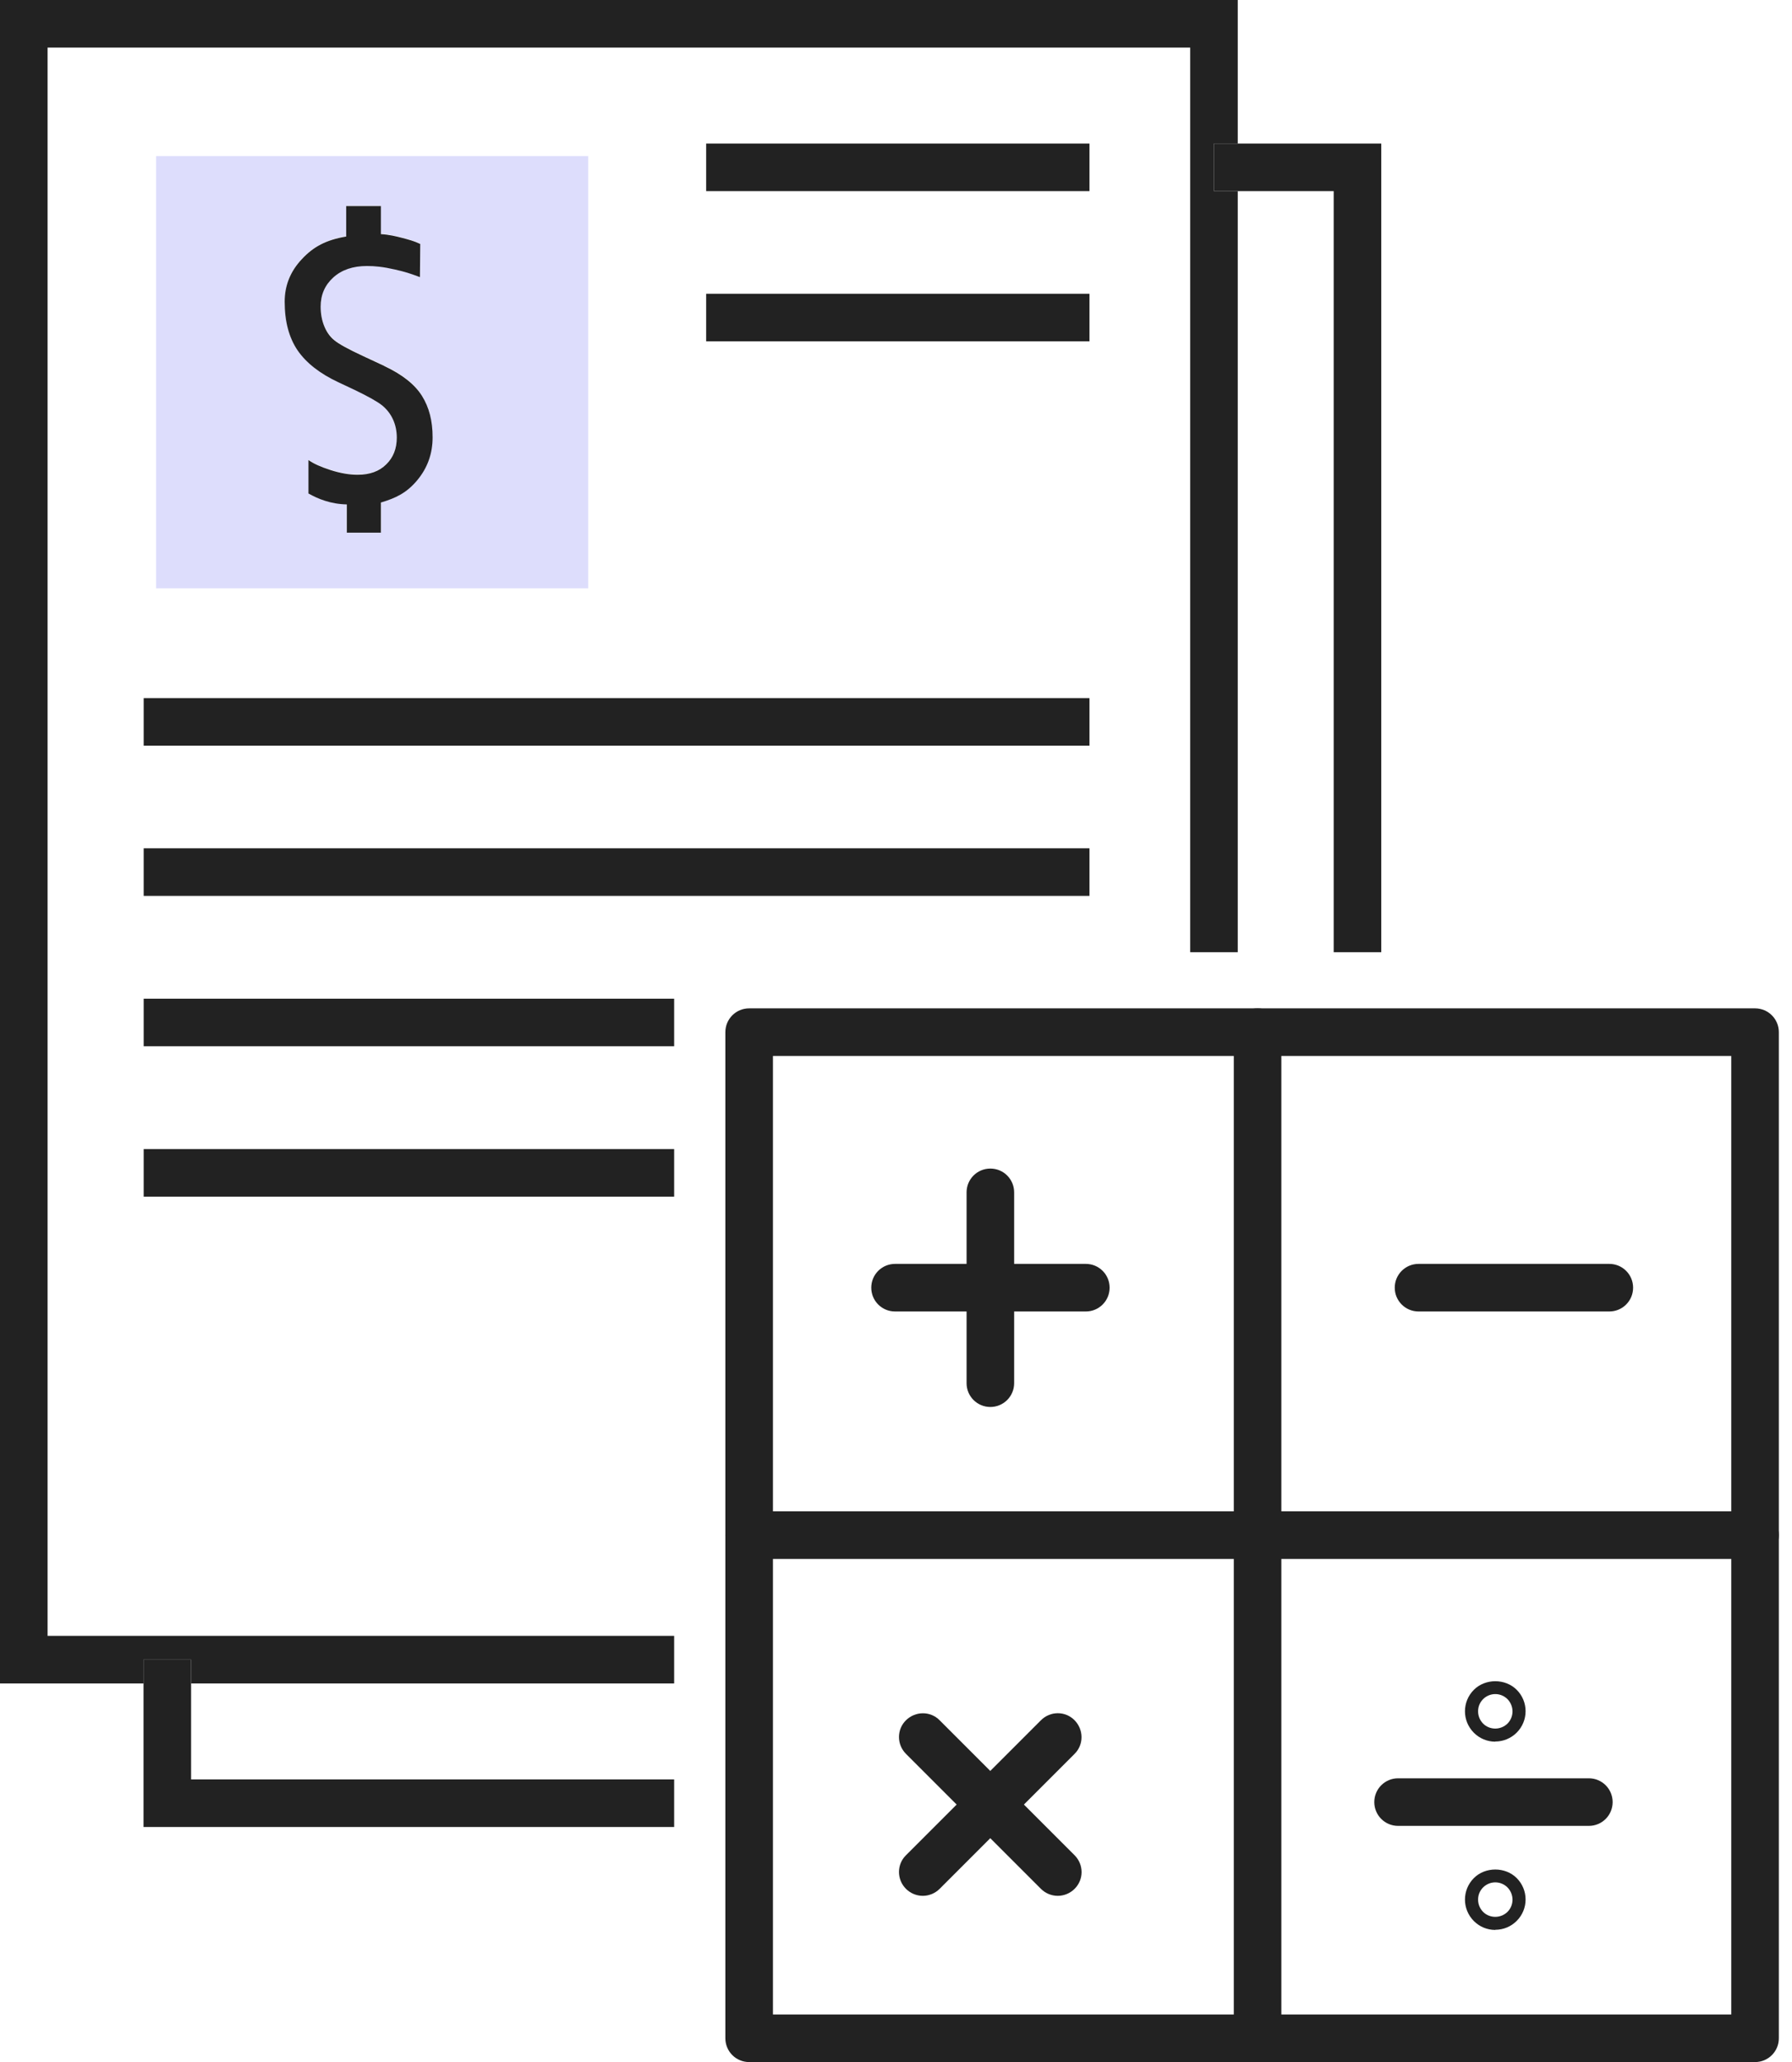 <svg width="113" height="130" viewBox="0 0 113 130" fill="none" xmlns="http://www.w3.org/2000/svg">
<path d="M110.67 130H47.24C46.41 130 45.74 129.33 45.74 128.5V65.07C45.74 64.24 46.41 63.57 47.24 63.57H110.67C111.5 63.57 112.17 64.24 112.17 65.07V128.5C112.17 129.33 111.5 130 110.67 130ZM48.74 127H109.17V66.57H48.74V127Z" fill="#222222"/>
<path d="M101.48 82.68H89.45C88.62 82.68 87.95 82.01 87.95 81.18C87.95 80.35 88.62 79.68 89.45 79.68H101.48C102.31 79.68 102.98 80.35 102.98 81.18C102.98 82.01 102.31 82.68 101.48 82.68Z" fill="#222222"/>
<path d="M68.47 82.68H56.44C55.61 82.68 54.94 82.01 54.94 81.18C54.94 80.35 55.61 79.68 56.44 79.68H68.47C69.3 79.68 69.97 80.35 69.97 81.18C69.97 82.01 69.3 82.68 68.47 82.68Z" fill="#222222"/>
<path d="M62.45 88.7C61.62 88.7 60.95 88.03 60.95 87.2V75.17C60.95 74.34 61.62 73.67 62.45 73.67C63.28 73.67 63.95 74.34 63.95 75.17V87.2C63.95 88.03 63.28 88.7 62.45 88.7Z" fill="#222222"/>
<path d="M66.7 119.52C66.32 119.52 65.93 119.37 65.64 119.08L57.13 110.57C56.54 109.98 56.54 109.03 57.13 108.45C57.72 107.87 58.67 107.86 59.25 108.45L67.76 116.96C68.35 117.55 68.35 118.5 67.76 119.08C67.47 119.37 67.08 119.52 66.7 119.52Z" fill="#222222"/>
<path d="M58.19 119.52C57.81 119.52 57.42 119.37 57.13 119.08C56.54 118.49 56.54 117.54 57.13 116.96L65.64 108.45C66.23 107.86 67.18 107.86 67.76 108.45C68.34 109.04 68.35 109.99 67.76 110.57L59.25 119.08C58.96 119.37 58.57 119.52 58.19 119.52Z" fill="#222222"/>
<path d="M100.19 115.11H88.16C87.33 115.11 86.66 114.44 86.66 113.61C86.66 112.78 87.33 112.11 88.16 112.11H100.19C101.02 112.11 101.69 112.78 101.69 113.61C101.69 114.44 101.02 115.11 100.19 115.11Z" fill="#222222"/>
<path d="M94.29 109.8C93.78 109.8 93.3 109.6 92.94 109.24C92.19 108.49 92.19 107.28 92.94 106.53C93.66 105.81 94.92 105.81 95.64 106.53C96 106.89 96.2 107.37 96.2 107.88C96.2 108.39 96 108.87 95.64 109.23C95.28 109.59 94.8 109.79 94.29 109.79V109.8ZM94.29 106.8C94.01 106.8 93.73 106.91 93.52 107.12C93.1 107.54 93.1 108.23 93.52 108.66C93.94 109.08 94.63 109.08 95.06 108.66C95.48 108.24 95.48 107.55 95.06 107.12C94.85 106.91 94.57 106.8 94.29 106.8Z" fill="#222222"/>
<path d="M94.29 121.67C93.78 121.67 93.3 121.47 92.94 121.11C92.19 120.36 92.19 119.15 92.94 118.4C93.66 117.68 94.92 117.68 95.64 118.4C96 118.76 96.2 119.24 96.2 119.75C96.2 120.26 96 120.74 95.64 121.1C95.28 121.46 94.8 121.66 94.29 121.66V121.67ZM94.29 118.67C94.01 118.67 93.73 118.78 93.52 118.99C93.1 119.41 93.1 120.1 93.52 120.53C93.94 120.95 94.63 120.95 95.06 120.53C95.48 120.11 95.48 119.42 95.06 118.99C94.85 118.78 94.57 118.67 94.29 118.67Z" fill="#222222"/>
<path d="M110.67 98.28H47.24C46.41 98.28 45.74 97.61 45.74 96.78C45.74 95.95 46.41 95.28 47.24 95.28H110.67C111.5 95.28 112.17 95.95 112.17 96.78C112.17 97.61 111.5 98.28 110.67 98.28Z" fill="#222222"/>
<path d="M79.3 130C78.47 130 77.8 129.33 77.8 128.5V65.07C77.8 64.24 78.47 63.57 79.3 63.57C80.13 63.57 80.8 64.24 80.8 65.07V128.5C80.8 129.33 80.13 130 79.3 130Z" fill="#222222"/>
<path d="M12.05 104.63V106.13H42.51V103.13H3V3H75.05V60.03H78.05V12.05H76.55V9.05H78.05V0H0V106.13H9.05V104.63H12.05Z" fill="#222222"/>
<path d="M12.05 112.18V106.13V104.63H9.05V106.13V115.18H42.51V112.18H12.05Z" fill="#222222"/>
<path d="M76.55 12.05H78.05H84.1V60.03H87.1V9.05H78.05H76.55V12.05Z" fill="#222222"/>
<path d="M37.09 9.84H9.84V37.09H37.09V9.84ZM26.28 30.28C25.62 31.06 24.95 31.38 24.03 31.66V33.56H21.86V31.78C20.84 31.75 20.04 31.43 19.45 31.09V28.98C19.75 29.2 20.21 29.41 20.83 29.61C21.45 29.81 22.02 29.91 22.55 29.91C23.32 29.91 23.92 29.69 24.36 29.25C24.8 28.81 25.02 28.25 25.02 27.57C25.02 27.15 24.94 26.76 24.78 26.42C24.62 26.07 24.4 25.78 24.1 25.54C23.81 25.3 23.23 24.98 22.38 24.57L21.34 24.08C20.17 23.53 19.31 22.86 18.76 22.06C18.22 21.27 17.95 20.25 17.95 19C17.95 17.98 18.31 17.08 19.04 16.31C19.77 15.54 20.54 15.11 21.83 14.89V12.97H24.01V14.74C24.54 14.77 24.99 14.88 25.37 14.98C25.75 15.08 26.12 15.18 26.5 15.36L26.48 17.45C25.83 17.21 25.56 17.12 24.9 16.97C24.16 16.8 23.64 16.75 23.14 16.75C22.26 16.75 21.55 16.99 21.02 17.47C20.49 17.95 20.22 18.57 20.22 19.31C20.22 19.78 20.3 20.19 20.45 20.55C20.6 20.91 20.82 21.2 21.08 21.43C21.35 21.65 21.96 21.99 22.9 22.43L24.23 23.05C25.36 23.58 26.15 24.2 26.6 24.93C27.05 25.65 27.27 26.52 27.27 27.54C27.27 28.56 26.94 29.5 26.28 30.27V30.28Z" fill="#DDDDFC"/>
<path d="M68.7 44.01H9.06V47.01H68.7V44.01Z" fill="#222222"/>
<path d="M68.7 53.48H9.06V56.48H68.7V53.48Z" fill="#222222"/>
<path d="M42.51 62.96H9.06V65.96H42.51V62.96Z" fill="#222222"/>
<path d="M68.7 9.05H44.53V12.05H68.7V9.05Z" fill="#222222"/>
<path d="M68.7 18.52H44.53V21.52H68.7V18.52Z" fill="#222222"/>
<path d="M42.51 72.44H9.06V75.44H42.51V72.44Z" fill="#222222"/>
<path d="M24.23 23.07L22.9 22.45C21.95 22.01 21.34 21.67 21.08 21.45C20.81 21.23 20.6 20.94 20.45 20.57C20.3 20.21 20.22 19.79 20.22 19.33C20.22 18.58 20.49 17.97 21.02 17.49C21.55 17.01 22.26 16.77 23.14 16.77C23.64 16.77 24.16 16.82 24.9 16.99C25.56 17.14 25.83 17.23 26.48 17.47L26.5 15.38C26.13 15.2 25.75 15.1 25.37 15C24.99 14.9 24.54 14.79 24.02 14.76V12.99H21.83V14.91C20.54 15.13 19.76 15.56 19.04 16.33C18.31 17.1 17.95 18 17.95 19.02C17.95 20.26 18.22 21.28 18.76 22.08C19.3 22.87 20.16 23.55 21.34 24.1L22.38 24.59C23.23 25 23.8 25.32 24.1 25.56C24.39 25.8 24.62 26.09 24.78 26.44C24.94 26.79 25.02 27.17 25.02 27.59C25.02 28.28 24.8 28.84 24.36 29.27C23.92 29.71 23.32 29.93 22.55 29.93C22.02 29.93 21.45 29.83 20.83 29.63C20.21 29.43 19.75 29.22 19.45 29V31.11C20.05 31.45 20.85 31.78 21.87 31.8V33.58H24.02V31.68C24.96 31.4 25.63 31.08 26.29 30.3C26.95 29.52 27.28 28.61 27.28 27.57C27.28 26.53 27.06 25.68 26.61 24.96C26.16 24.24 25.37 23.61 24.24 23.08L24.23 23.07Z" fill="#222222"/>
</svg>
